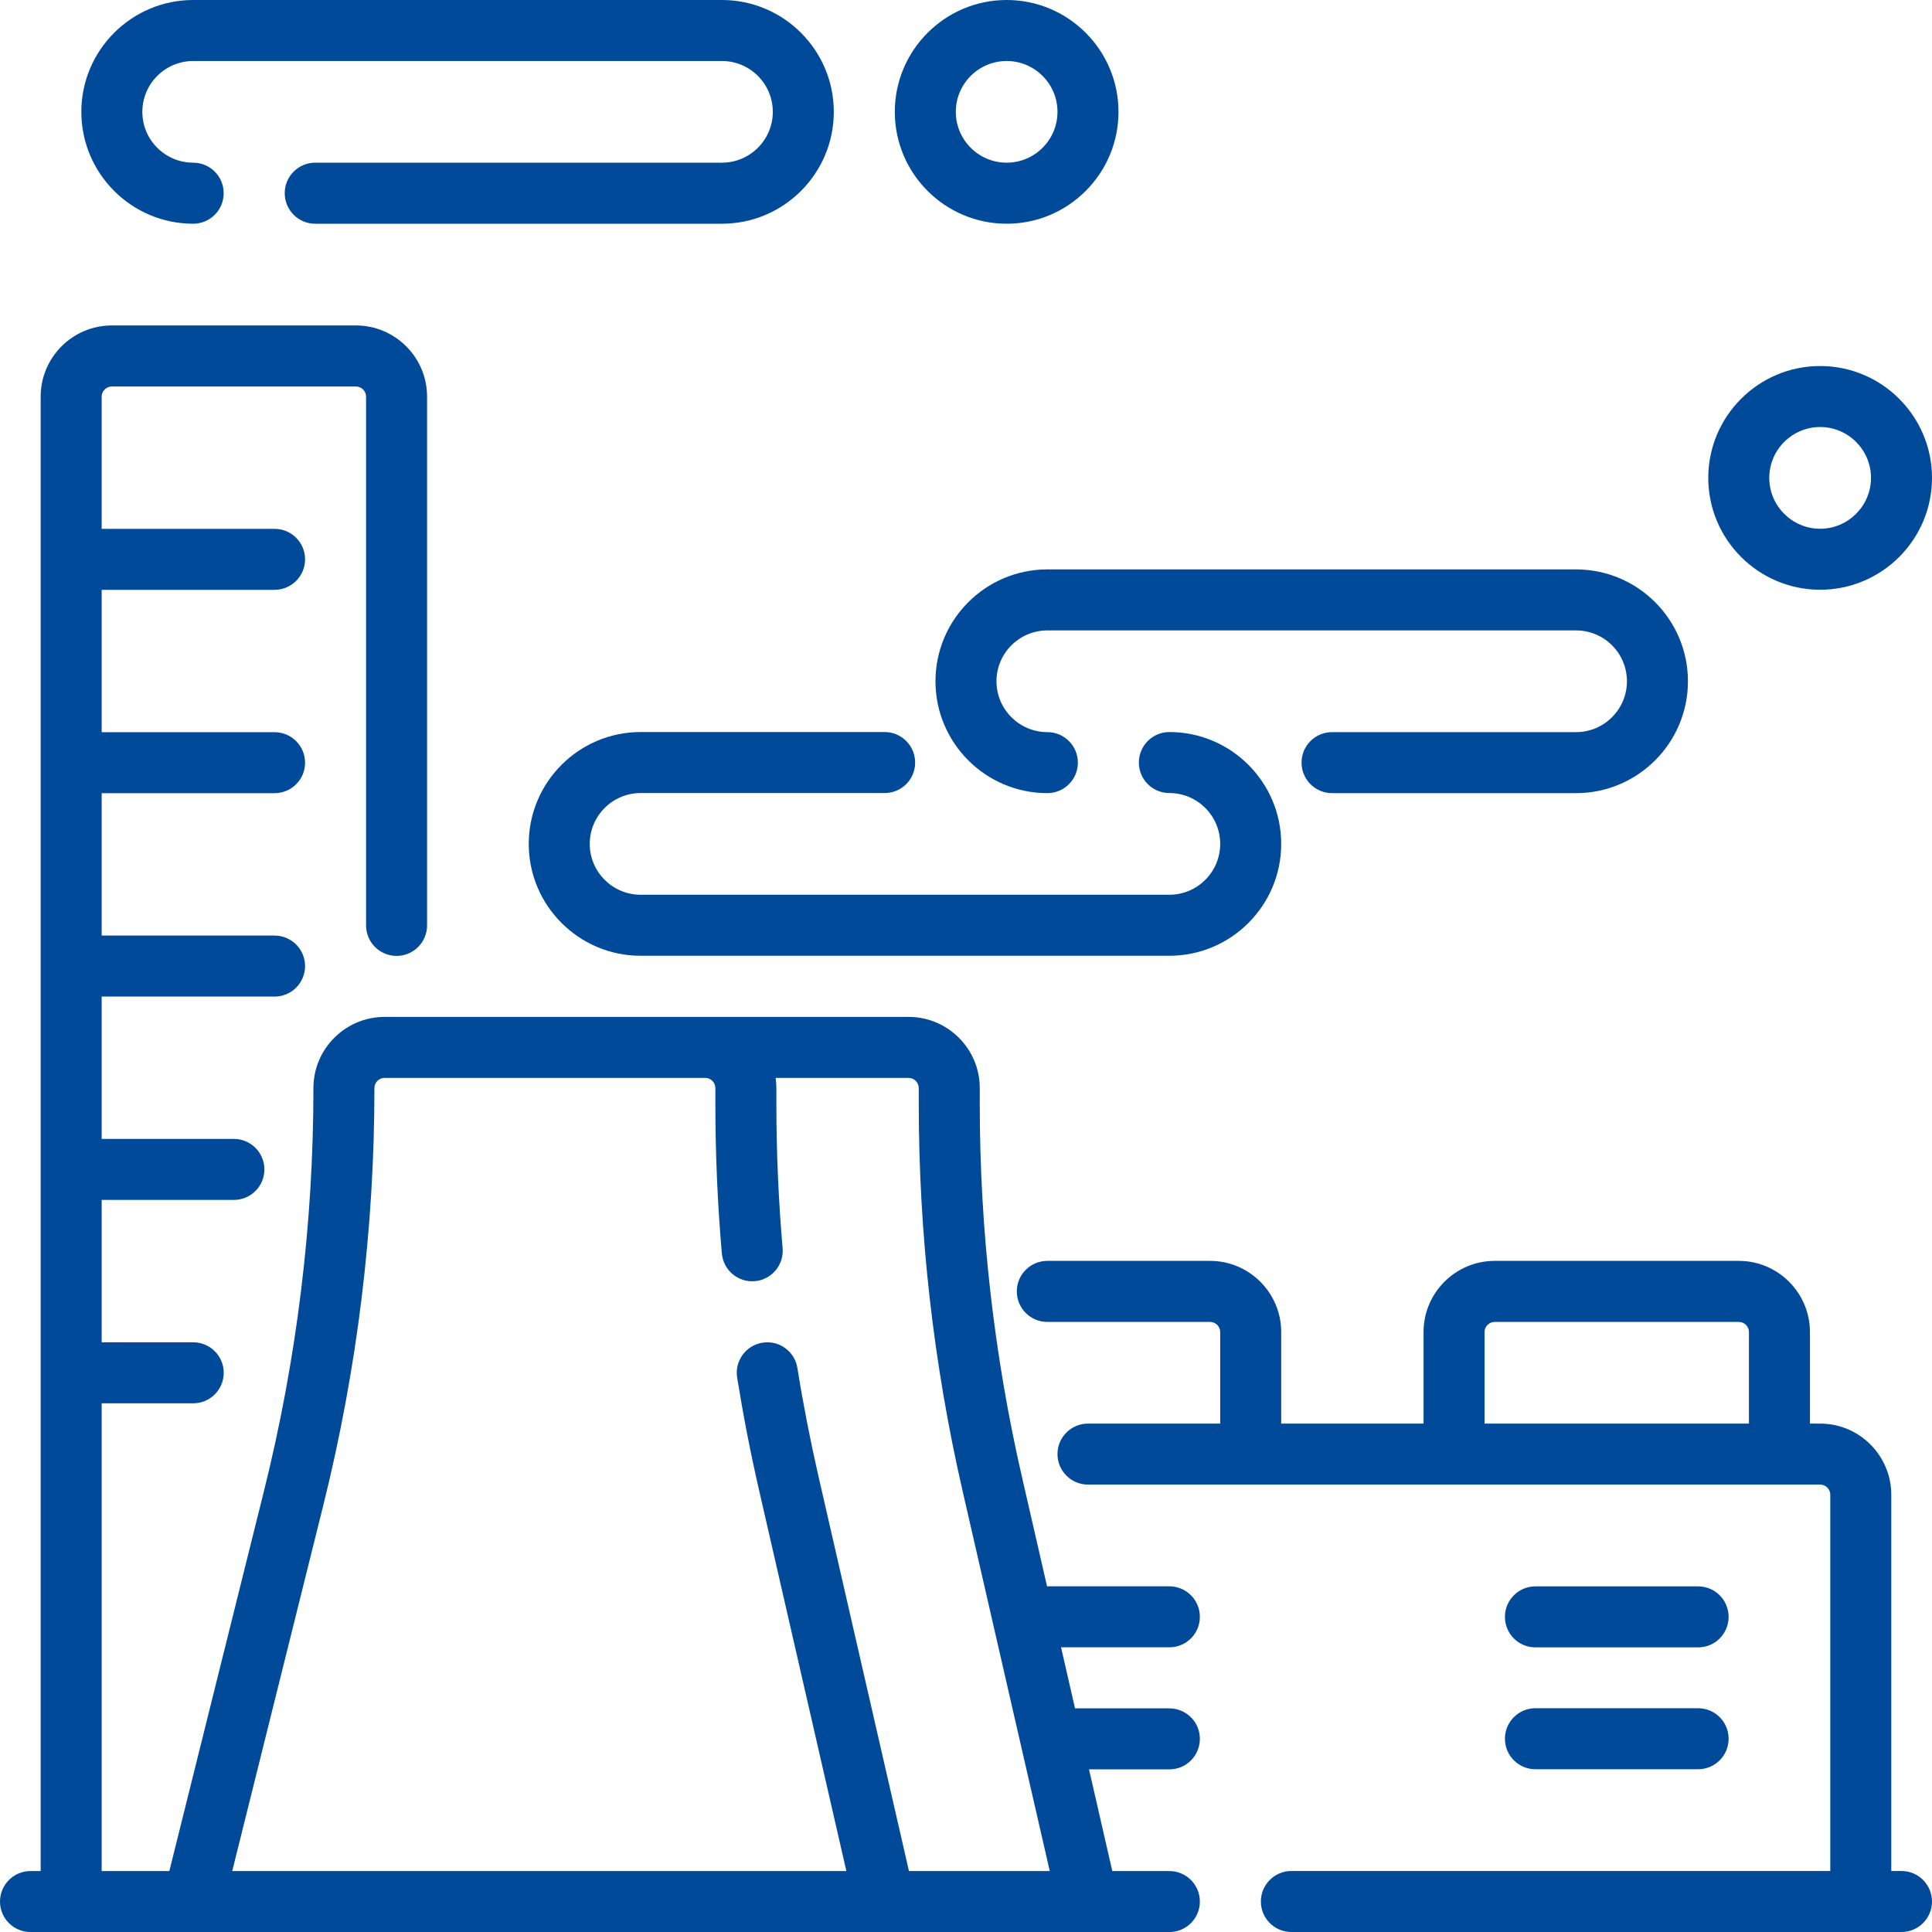 <svg width="40" height="40" viewBox="0 0 40 40" fill="none" xmlns="http://www.w3.org/2000/svg">
<path d="M37.684 12.21C38.961 12.21 40 11.171 40 9.894C40 8.617 38.961 7.578 37.684 7.578C36.407 7.578 35.368 8.617 35.368 9.894C35.368 11.171 36.407 12.21 37.684 12.21ZM37.684 8.841C38.264 8.841 38.737 9.313 38.737 9.894C38.737 10.474 38.264 10.947 37.684 10.947C37.103 10.947 36.631 10.474 36.631 9.894C36.631 9.313 37.104 8.841 37.684 8.841Z" fill="#004A99"/>
<path d="M19.368 14.105C19.368 15.382 20.407 16.421 21.684 16.421C22.033 16.421 22.316 16.138 22.316 15.789C22.316 15.44 22.033 15.158 21.684 15.158C21.104 15.158 20.631 14.685 20.631 14.105C20.631 13.524 21.104 13.052 21.684 13.052H32.631C33.212 13.052 33.684 13.524 33.684 14.105C33.684 14.685 33.212 15.158 32.631 15.158H27.579C27.23 15.158 26.947 15.44 26.947 15.789C26.947 16.138 27.23 16.421 27.579 16.421H32.631C33.908 16.421 34.947 15.382 34.947 14.105C34.947 12.828 33.908 11.789 32.631 11.789H21.684C20.407 11.789 19.368 12.828 19.368 14.105Z" fill="#004A99"/>
<path d="M20.842 4.632C22.119 4.632 23.157 3.593 23.157 2.316C23.157 1.039 22.119 0 20.842 0C19.565 0 18.526 1.039 18.526 2.316C18.526 3.593 19.565 4.632 20.842 4.632ZM20.842 1.263C21.422 1.263 21.894 1.735 21.894 2.316C21.894 2.896 21.422 3.368 20.842 3.368C20.261 3.368 19.789 2.896 19.789 2.316C19.789 1.735 20.261 1.263 20.842 1.263Z" fill="#004A99"/>
<path d="M39.368 38.737H39.157V30.948C39.157 30.135 38.496 29.474 37.684 29.474H37.473V27.579C37.473 26.767 36.812 26.105 36 26.105H30.947C30.134 26.105 29.473 26.767 29.473 27.579V29.474H26.526V27.579C26.526 26.767 25.865 26.105 25.052 26.105H21.684C21.335 26.105 21.052 26.388 21.052 26.737C21.052 27.086 21.335 27.369 21.684 27.369H25.052C25.168 27.369 25.263 27.463 25.263 27.579V29.474H22.526C22.177 29.474 21.894 29.757 21.894 30.105C21.894 30.454 22.177 30.737 22.526 30.737H37.684C37.8 30.737 37.894 30.831 37.894 30.948V38.737H26.736C26.388 38.737 26.105 39.02 26.105 39.369C26.105 39.717 26.388 40 26.736 40H39.368C39.717 40 40 39.717 40 39.369C40 39.02 39.717 38.737 39.368 38.737ZM36.21 29.474H30.736V27.579C30.736 27.463 30.831 27.369 30.947 27.369H36C36.116 27.369 36.21 27.463 36.21 27.579V29.474H36.21Z" fill="#004A99"/>
<path d="M10.947 17.472C10.947 18.749 11.986 19.788 13.263 19.788H24.21C25.487 19.788 26.526 18.749 26.526 17.472C26.526 16.195 25.487 15.156 24.21 15.156C23.861 15.156 23.579 15.439 23.579 15.788C23.579 16.137 23.862 16.419 24.21 16.419C24.791 16.419 25.263 16.892 25.263 17.472C25.263 18.052 24.791 18.525 24.21 18.525H13.263C12.683 18.525 12.21 18.052 12.21 17.472C12.21 16.892 12.683 16.419 13.263 16.419H18.316C18.665 16.419 18.947 16.137 18.947 15.788C18.947 15.439 18.664 15.156 18.316 15.156H13.263C11.986 15.156 10.947 16.195 10.947 17.472Z" fill="#004A99"/>
<path d="M31.789 34.107H35.158C35.507 34.107 35.789 33.824 35.789 33.475C35.789 33.127 35.507 32.844 35.158 32.844H31.789C31.44 32.844 31.158 33.127 31.158 33.475C31.158 33.824 31.44 34.107 31.789 34.107Z" fill="#004A99"/>
<path d="M31.789 36.63H35.158C35.507 36.63 35.789 36.347 35.789 35.999C35.789 35.65 35.507 35.367 35.158 35.367H31.789C31.44 35.367 31.158 35.65 31.158 35.999C31.158 36.347 31.44 36.63 31.789 36.63Z" fill="#004A99"/>
<path d="M24.21 38.738H23.029L22.547 36.633H24.21C24.559 36.633 24.842 36.35 24.842 36.001C24.842 35.652 24.559 35.37 24.21 35.37H22.257L21.968 34.106H24.21C24.559 34.106 24.842 33.824 24.842 33.475C24.842 33.126 24.559 32.843 24.21 32.843H21.684C21.682 32.843 21.68 32.843 21.678 32.843L21.157 30.572C20.578 28.046 20.285 25.452 20.285 22.861V22.527C20.285 21.715 19.624 21.054 18.811 21.054H7.963C7.15 21.054 6.489 21.715 6.489 22.527C6.489 25.336 6.145 28.142 5.466 30.866L3.506 38.738H2.105V29.054H4C4.349 29.054 4.632 28.771 4.632 28.422C4.632 28.073 4.349 27.791 4 27.791H2.105V24.843H4.842C5.191 24.843 5.474 24.56 5.474 24.212C5.474 23.863 5.191 23.58 4.842 23.58H2.105V20.633H5.684C6.033 20.633 6.316 20.35 6.316 20.001C6.316 19.652 6.033 19.37 5.684 19.37H2.105V16.422H5.684C6.033 16.422 6.316 16.14 6.316 15.791C6.316 15.442 6.033 15.159 5.684 15.159H2.105V12.212H5.684C6.033 12.212 6.316 11.929 6.316 11.58C6.316 11.232 6.033 10.949 5.684 10.949H2.105V8.212C2.105 8.096 2.2 8.002 2.316 8.002H7.368C7.484 8.002 7.579 8.096 7.579 8.212V19.159C7.579 19.508 7.862 19.791 8.211 19.791C8.559 19.791 8.842 19.508 8.842 19.159V8.212C8.842 7.399 8.181 6.738 7.368 6.738H2.316C1.503 6.738 0.842 7.399 0.842 8.212V38.738H0.632C0.283 38.738 0 39.021 0 39.37C0 39.718 0.283 40.001 0.632 40.001H3.987C3.991 40.001 3.996 40.001 4.001 40.001C4.005 40.001 4.01 40.001 4.014 40.001H18.302C18.311 40.001 18.32 40.001 18.329 40.001H22.512C22.521 40.001 22.53 40.001 22.539 40.001H24.211C24.559 40.001 24.842 39.718 24.842 39.37C24.842 39.021 24.559 38.738 24.21 38.738ZM18.819 38.738V38.738L16.947 30.572C16.777 29.83 16.629 29.073 16.509 28.322C16.454 27.978 16.13 27.743 15.786 27.799C15.441 27.854 15.207 28.178 15.262 28.522C15.387 29.3 15.539 30.085 15.716 30.854L17.523 38.738H4.808L6.692 31.171C7.396 28.347 7.752 25.439 7.752 22.527C7.752 22.411 7.847 22.317 7.963 22.317H14.601C14.717 22.317 14.811 22.411 14.811 22.527V22.86C14.811 23.888 14.856 24.927 14.945 25.95C14.975 26.298 15.281 26.556 15.629 26.525C15.976 26.495 16.233 26.189 16.203 25.841C16.118 24.854 16.074 23.851 16.074 22.86V22.527C16.074 22.456 16.069 22.386 16.059 22.317H18.811C18.927 22.317 19.022 22.411 19.022 22.527V22.86C19.022 25.547 19.326 28.236 19.926 30.854L21.734 38.738H18.819V38.738Z" fill="#004A99"/>
<path d="M4 4.632C4.349 4.632 4.631 4.349 4.631 4C4.631 3.651 4.349 3.368 4 3.368C3.419 3.368 2.947 2.896 2.947 2.316C2.947 1.735 3.419 1.263 4 1.263H14.947C15.528 1.263 16 1.735 16 2.316C16 2.896 15.528 3.368 14.947 3.368H6.526C6.177 3.368 5.895 3.651 5.895 4C5.895 4.349 6.177 4.632 6.526 4.632H14.947C16.224 4.632 17.263 3.593 17.263 2.316C17.263 1.039 16.224 0 14.947 0H4C2.723 0 1.684 1.039 1.684 2.316C1.684 3.593 2.723 4.632 4 4.632Z" fill="#004A99"/>
</svg>
